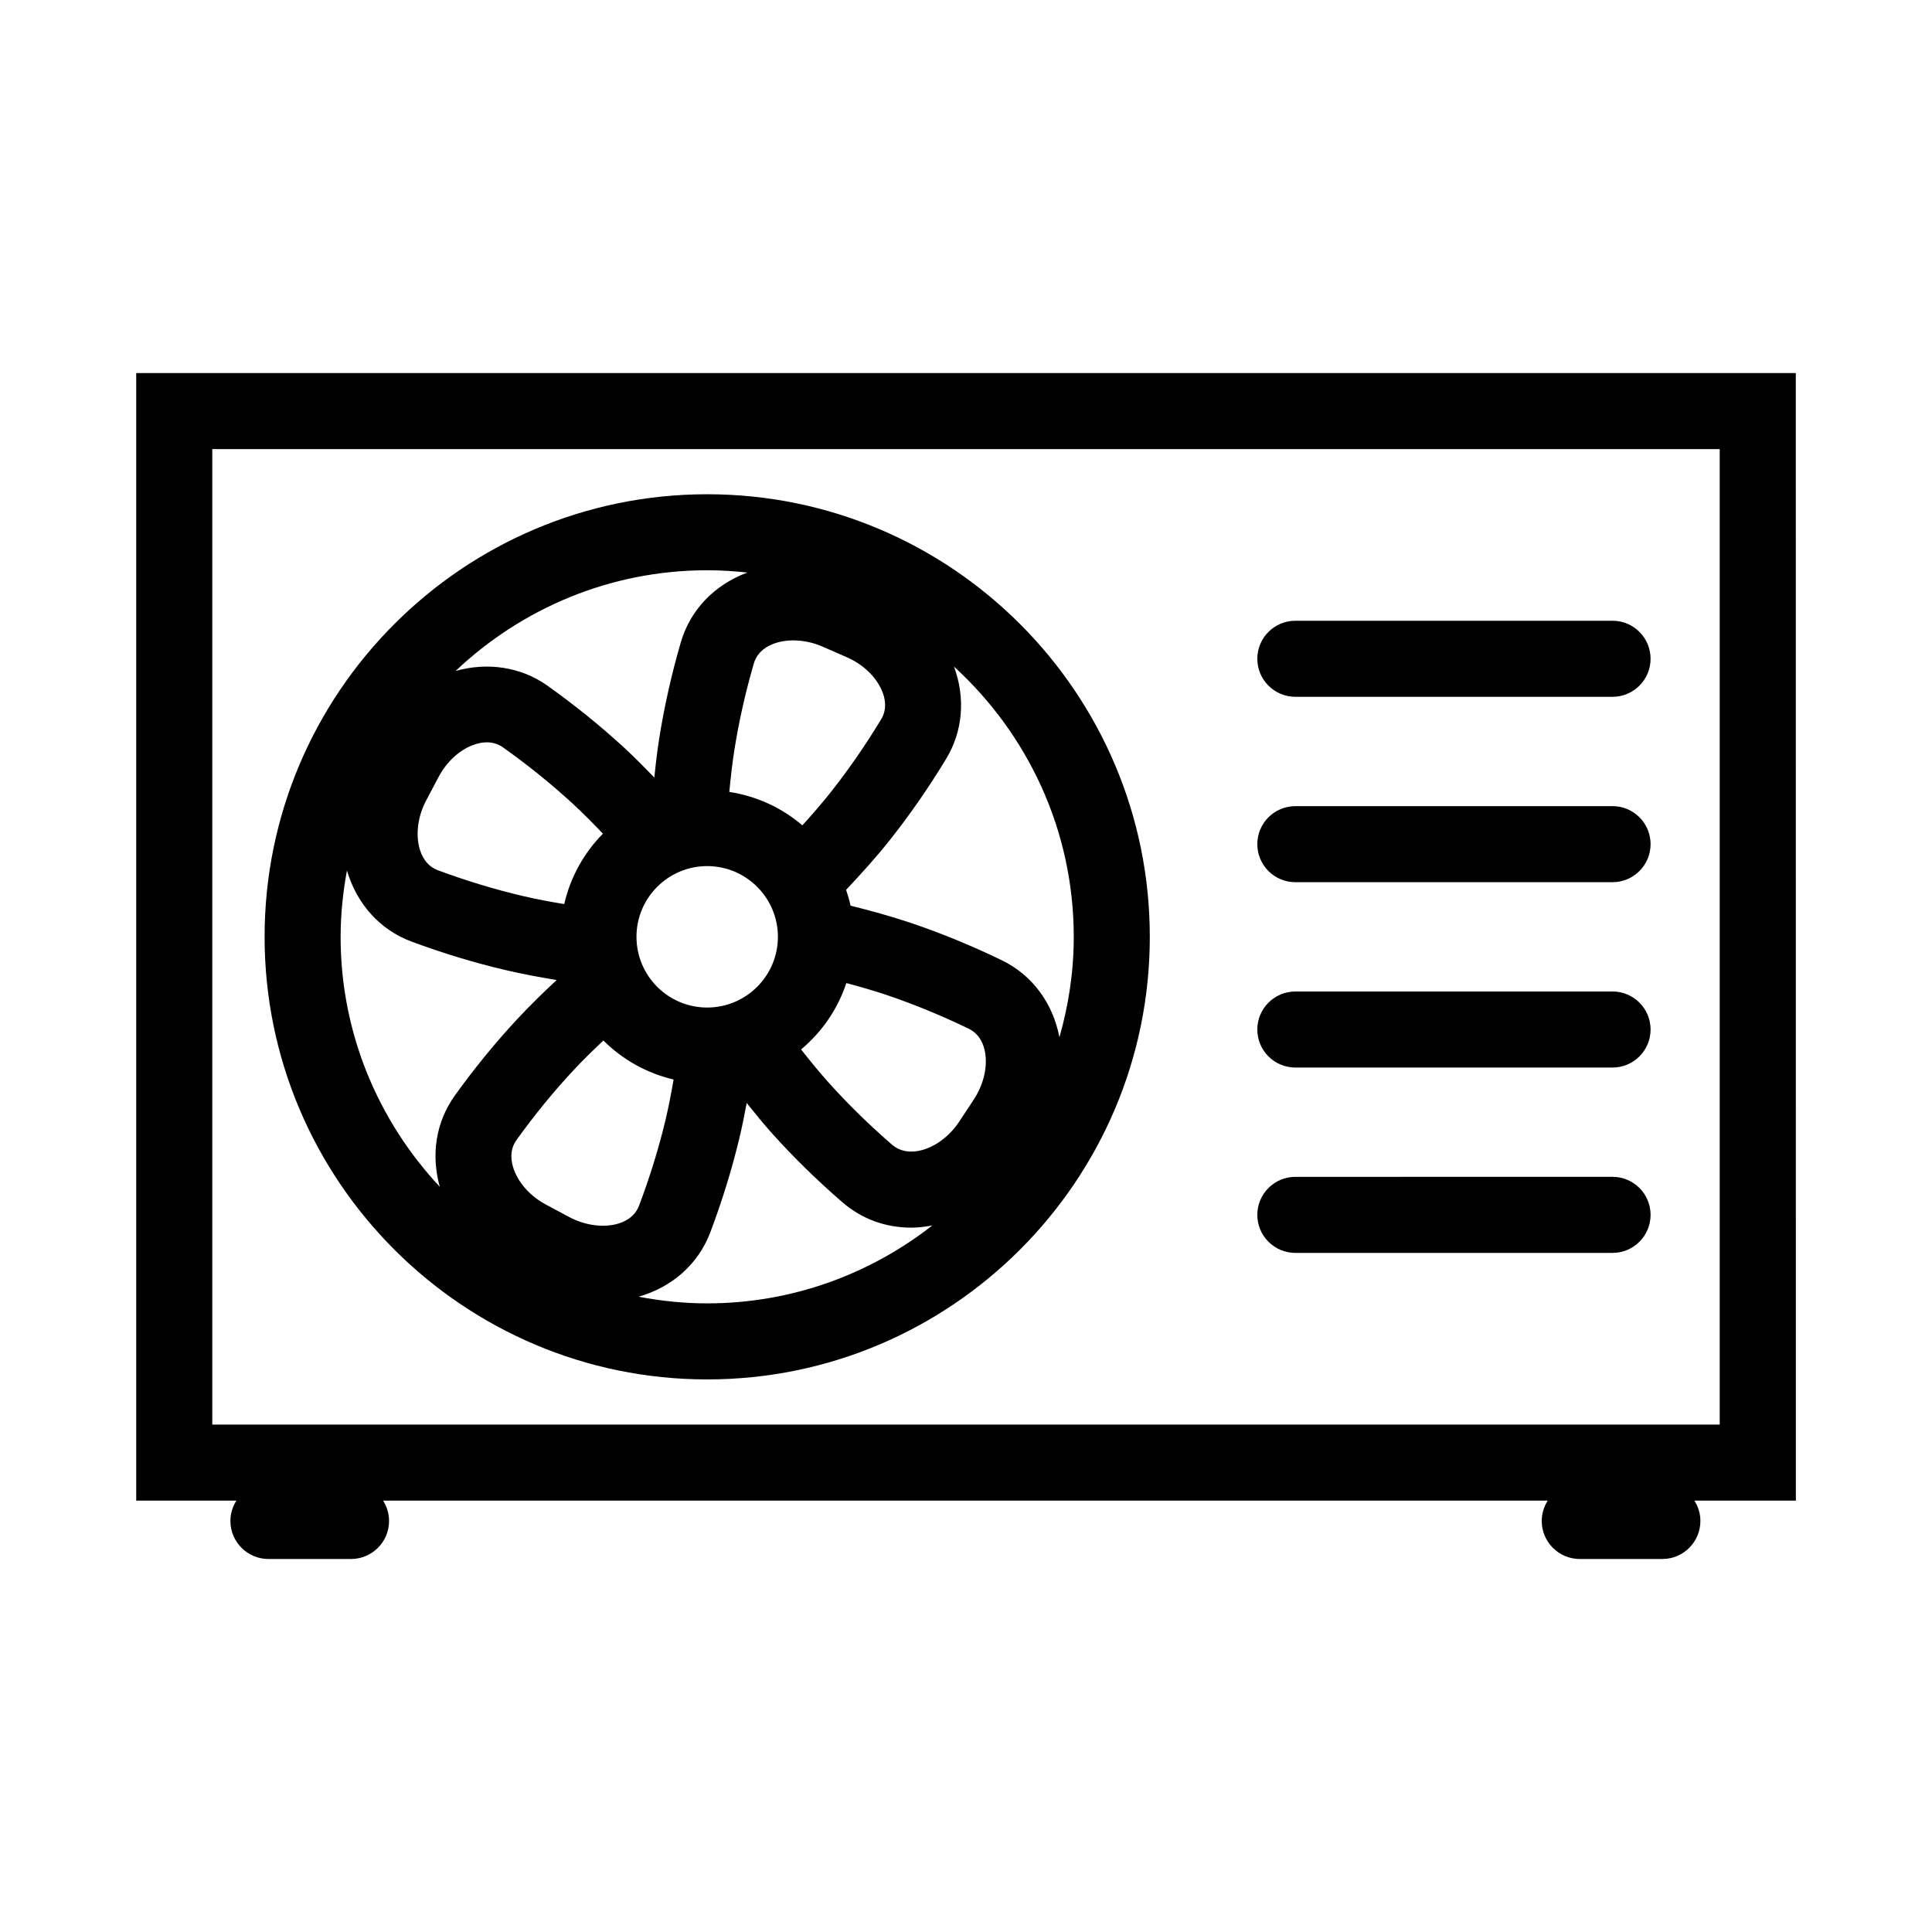 <?xml version="1.0" encoding="UTF-8"?>
<!-- Uploaded to: SVG Repo, www.svgrepo.com, Generator: SVG Repo Mixer Tools -->
<svg fill="#000000" width="800px" height="800px" version="1.1" viewBox="144 144 512 512" xmlns="http://www.w3.org/2000/svg">
 <g>
  <path d="m619.89 242.86h-439.79v298.82h26.547c-0.992 1.562-1.586 3.406-1.586 5.391 0 5.562 4.516 10.078 10.078 10.078h21.887c5.562 0 10.078-4.516 10.078-10.078 0-1.988-0.594-3.836-1.586-5.391h308.64c-0.992 1.562-1.586 3.406-1.586 5.391 0 5.562 4.516 10.078 10.078 10.078h21.891c5.562 0 10.078-4.516 10.078-10.078 0-1.988-0.598-3.836-1.594-5.391h26.895l-0.016-298.82zm-20.152 278.67h-399.48v-258.52h399.48v258.52z"/>
  <path d="m331.41 509.56c64.68 0 117.3-52.617 117.3-117.29s-52.621-117.29-117.3-117.29-117.29 52.617-117.29 117.29c0 64.672 52.617 117.29 117.29 117.29zm-74.438-153.49 3.238-6.133c2.141-4.039 5.496-7.148 9.211-8.523 1.219-0.457 2.43-0.691 3.586-0.691 1.598 0 3.047 0.457 4.312 1.355 6.519 4.629 12.691 9.602 18.34 14.793 2.801 2.574 5.488 5.301 8.121 8.062-5.004 5.062-8.609 11.488-10.254 18.66-3.641-0.609-7.305-1.285-10.883-2.117-7.453-1.75-15.039-4.047-22.555-6.832-3.168-1.176-4.469-3.988-4.996-6.144-0.949-3.848-0.266-8.379 1.879-12.43zm92.547-41.652c3.703-1.203 8.375-0.855 12.543 0.973l6.344 2.781c4.188 1.832 7.531 4.949 9.176 8.551 0.934 2.019 1.664 5.043-0.082 7.93-4.152 6.848-8.66 13.367-13.41 19.367-2.363 2.984-4.891 5.871-7.457 8.707-5.379-4.606-12.035-7.738-19.355-8.855 0.344-3.672 0.746-7.359 1.324-11.023 1.188-7.559 2.926-15.289 5.16-22.984 0.949-3.266 3.656-4.762 5.758-5.445zm29.398 93.25c7.254 2.449 14.59 5.461 21.781 8.941 3.059 1.484 4.086 4.41 4.41 6.606 0.57 3.918-0.539 8.363-3.055 12.188l-3.82 5.793c-2.516 3.812-6.156 6.59-9.98 7.613-3.004 0.797-5.785 0.316-7.805-1.414-6.039-5.223-11.703-10.77-16.836-16.48-2.539-2.832-4.953-5.801-7.316-8.801 5.496-4.586 9.688-10.66 11.996-17.594 3.555 0.957 7.133 1.973 10.625 3.148zm-66.246-15.402c0-10.332 8.402-18.742 18.738-18.742 10.34 0 18.746 8.41 18.746 18.742s-8.41 18.742-18.746 18.742-18.738-8.41-18.738-18.742zm-16.867 35.547c2.586-2.781 5.324-5.453 8.102-8.074 5.031 5.031 11.445 8.664 18.605 10.348-0.637 3.641-1.324 7.301-2.18 10.879-1.785 7.43-4.125 15.004-6.961 22.504-1.199 3.176-4.019 4.457-6.172 4.973-3.805 0.906-8.402 0.203-12.418-1.953l-6.117-3.273c-4.027-2.16-7.113-5.531-8.473-9.254-0.766-2.09-1.258-5.148 0.715-7.894 4.672-6.5 9.684-12.637 14.898-18.254zm17.434 59.828c8.934-2.555 15.828-8.68 18.992-17.043 3.133-8.293 5.723-16.68 7.699-24.93 0.746-3.113 1.371-6.254 1.953-9.371 2.188 2.727 4.375 5.457 6.746 8.09 5.691 6.332 11.965 12.473 18.645 18.246 5.078 4.387 11.371 6.707 18.203 6.707 1.863 0 3.738-0.238 5.602-0.586-16.484 12.891-37.172 20.652-59.676 20.652-6.211 0-12.27-0.648-18.164-1.766zm115.32-95.375c0 9.238-1.375 18.148-3.797 26.617-1.758-9.105-7.231-16.5-15.262-20.398-7.957-3.856-16.07-7.188-24.133-9.91-5.356-1.805-10.75-3.254-15.961-4.566-0.312-1.43-0.715-2.828-1.176-4.191 3.965-4.219 7.93-8.57 11.664-13.289 5.273-6.656 10.273-13.871 14.855-21.445 4.438-7.336 5.129-16.105 2.07-24.43 19.449 17.777 31.738 43.254 31.738 71.613zm-86.512-96.531c-8.727 3.254-15.141 9.91-17.633 18.512-2.469 8.504-4.387 17.074-5.715 25.461-0.543 3.449-0.945 6.918-1.293 10.359-2.625-2.715-5.285-5.43-8.117-8.031-6.262-5.758-13.094-11.266-20.297-16.383-6.914-4.906-15.809-6.231-24.254-3.84 17.418-16.488 40.855-26.688 66.676-26.688 3.602 0 7.144 0.227 10.633 0.609zm-106.1 78.953c2.621 8.906 8.77 15.75 17.133 18.848 8.293 3.078 16.695 5.629 24.98 7.562 4.484 1.047 9.039 1.898 13.469 2.621-3.559 3.305-7.098 6.746-10.48 10.387-5.789 6.223-11.34 13.023-16.5 20.207-5.008 6.969-6.387 15.66-3.996 24.199-16.246-17.371-26.285-40.629-26.285-66.234 0.004-6.023 0.629-11.883 1.68-17.59z"/>
  <path d="m487.28 328.66h84.062c5.562 0 10.078-4.516 10.078-10.078s-4.516-10.078-10.078-10.078l-84.062 0.004c-5.566 0-10.078 4.516-10.078 10.078 0.004 5.559 4.512 10.074 10.078 10.074z"/>
  <path d="m487.28 476.03h84.062c5.562 0 10.078-4.516 10.078-10.078s-4.516-10.078-10.078-10.078l-84.062 0.004c-5.566 0-10.078 4.516-10.078 10.078 0.004 5.562 4.512 10.074 10.078 10.074z"/>
  <path d="m487.28 426.91h84.062c5.562 0 10.078-4.516 10.078-10.078s-4.516-10.078-10.078-10.078l-84.062 0.004c-5.566 0-10.078 4.516-10.078 10.078 0.004 5.562 4.512 10.074 10.078 10.074z"/>
  <path d="m487.28 377.79h84.062c5.562 0 10.078-4.516 10.078-10.078s-4.516-10.078-10.078-10.078l-84.062 0.004c-5.566 0-10.078 4.516-10.078 10.078 0.004 5.559 4.512 10.074 10.078 10.074z"/>
 </g>
</svg>